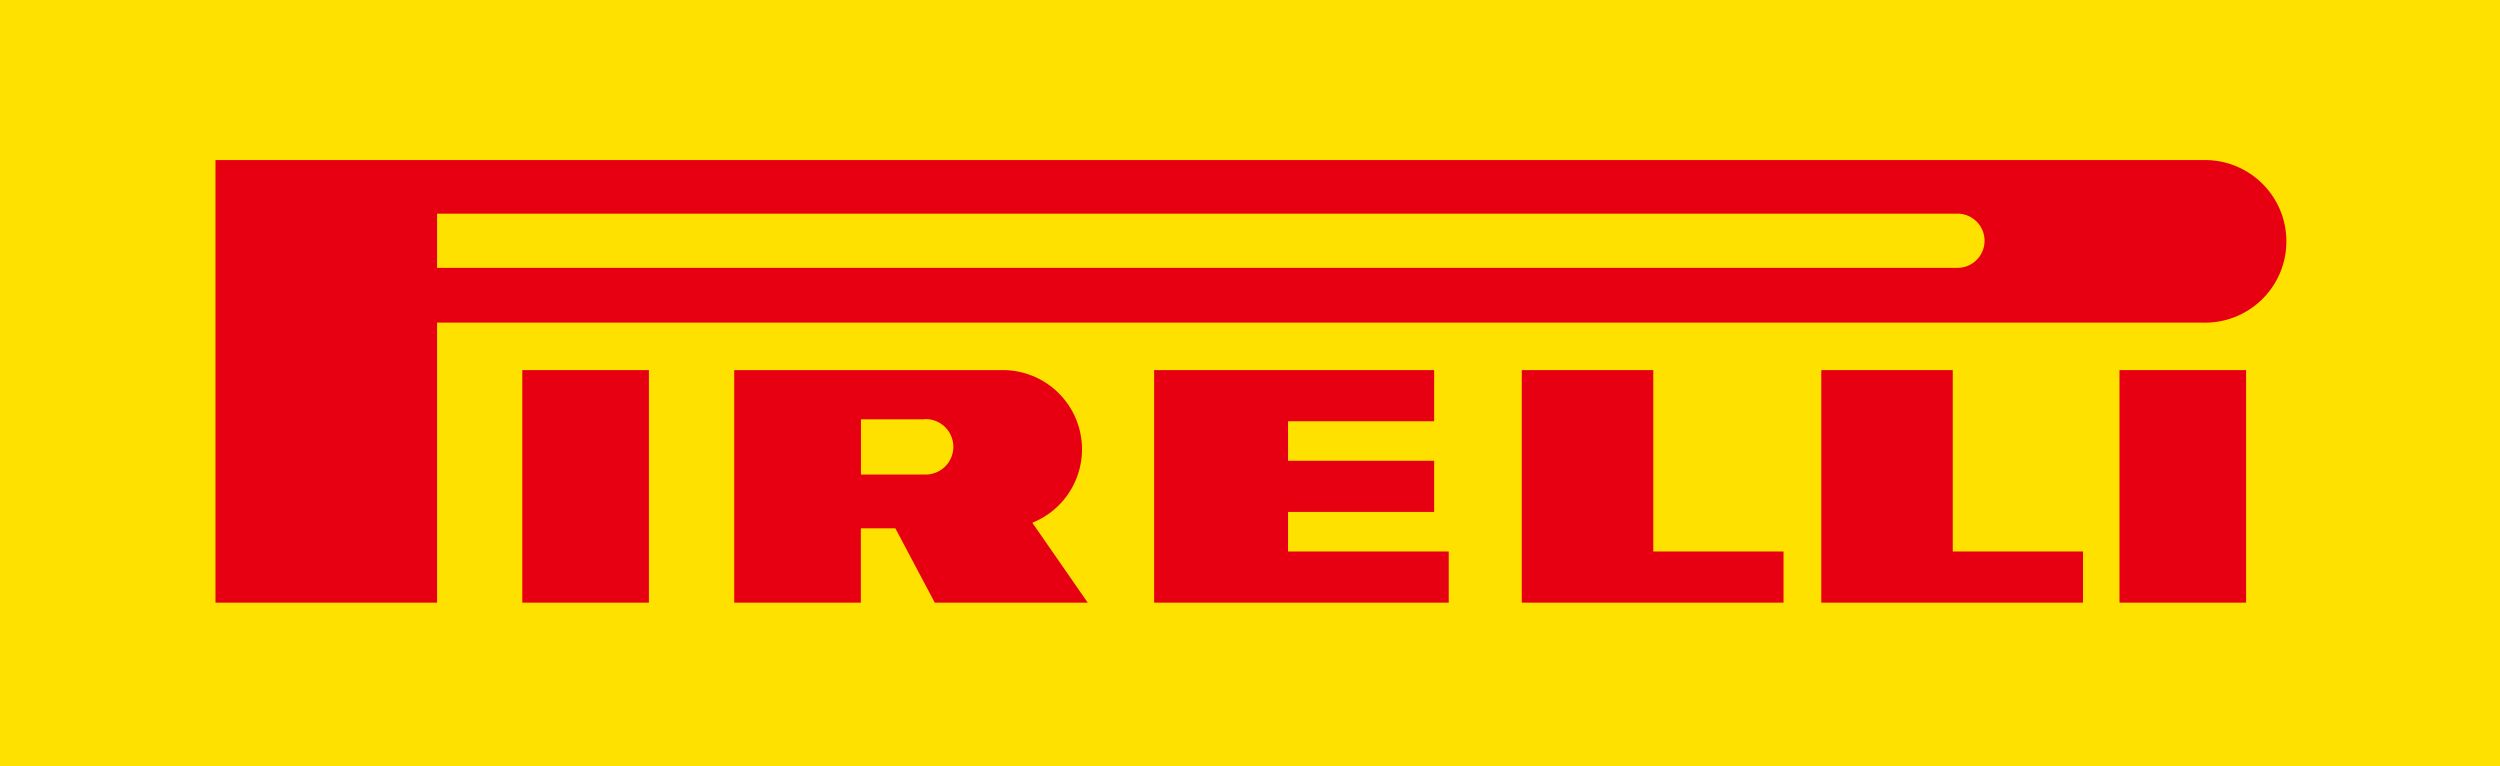 <svg xmlns="http://www.w3.org/2000/svg" viewBox="0 0 575.43 176.32"><defs><style>.cls-1{fill:#ffe100;}.cls-2{fill:#e60012;}</style></defs><g id="レイヤー_2" data-name="レイヤー 2"><g id="Livello_1" data-name="Livello 1"><rect class="cls-1" width="575.43" height="176.32"/><path class="cls-2" d="M212.77,96.52l-14.6,0v12.7H212.8a6.38,6.38,0,1,0,0-12.75ZM169,85.19h61.85a18.22,18.22,0,0,1,6.76,35.13l12.75,18.39h-35.2l-9.07-17.1h-7.95v17.1H169Z"/><polygon class="cls-2" points="380.54 126.94 410.52 126.94 410.52 138.71 350.27 138.71 350.27 85.19 380.54 85.19 380.54 126.94"/><polygon class="cls-2" points="296.47 126.94 333.46 126.94 333.46 138.71 265.65 138.71 265.65 85.19 330.1 85.19 330.1 96.96 296.47 96.96 296.47 106.06 330.1 106.06 330.1 117.83 296.47 117.83 296.47 126.94"/><polygon class="cls-2" points="449.47 126.94 479.45 126.94 479.45 138.71 419.21 138.71 419.21 85.19 449.47 85.19 449.47 126.94"/><path class="cls-2" d="M450.8,49.18H100.6V61.65H450.8a6.24,6.24,0,0,0,0-12.47ZM49.61,36.85H507.12a18.71,18.71,0,1,1,0,37.41H100.6v64.45h-51V36.85Z"/><rect class="cls-2" x="120.22" y="85.19" width="29.14" height="53.52"/><rect class="cls-2" x="487.85" y="85.19" width="29.14" height="53.52"/></g></g></svg>